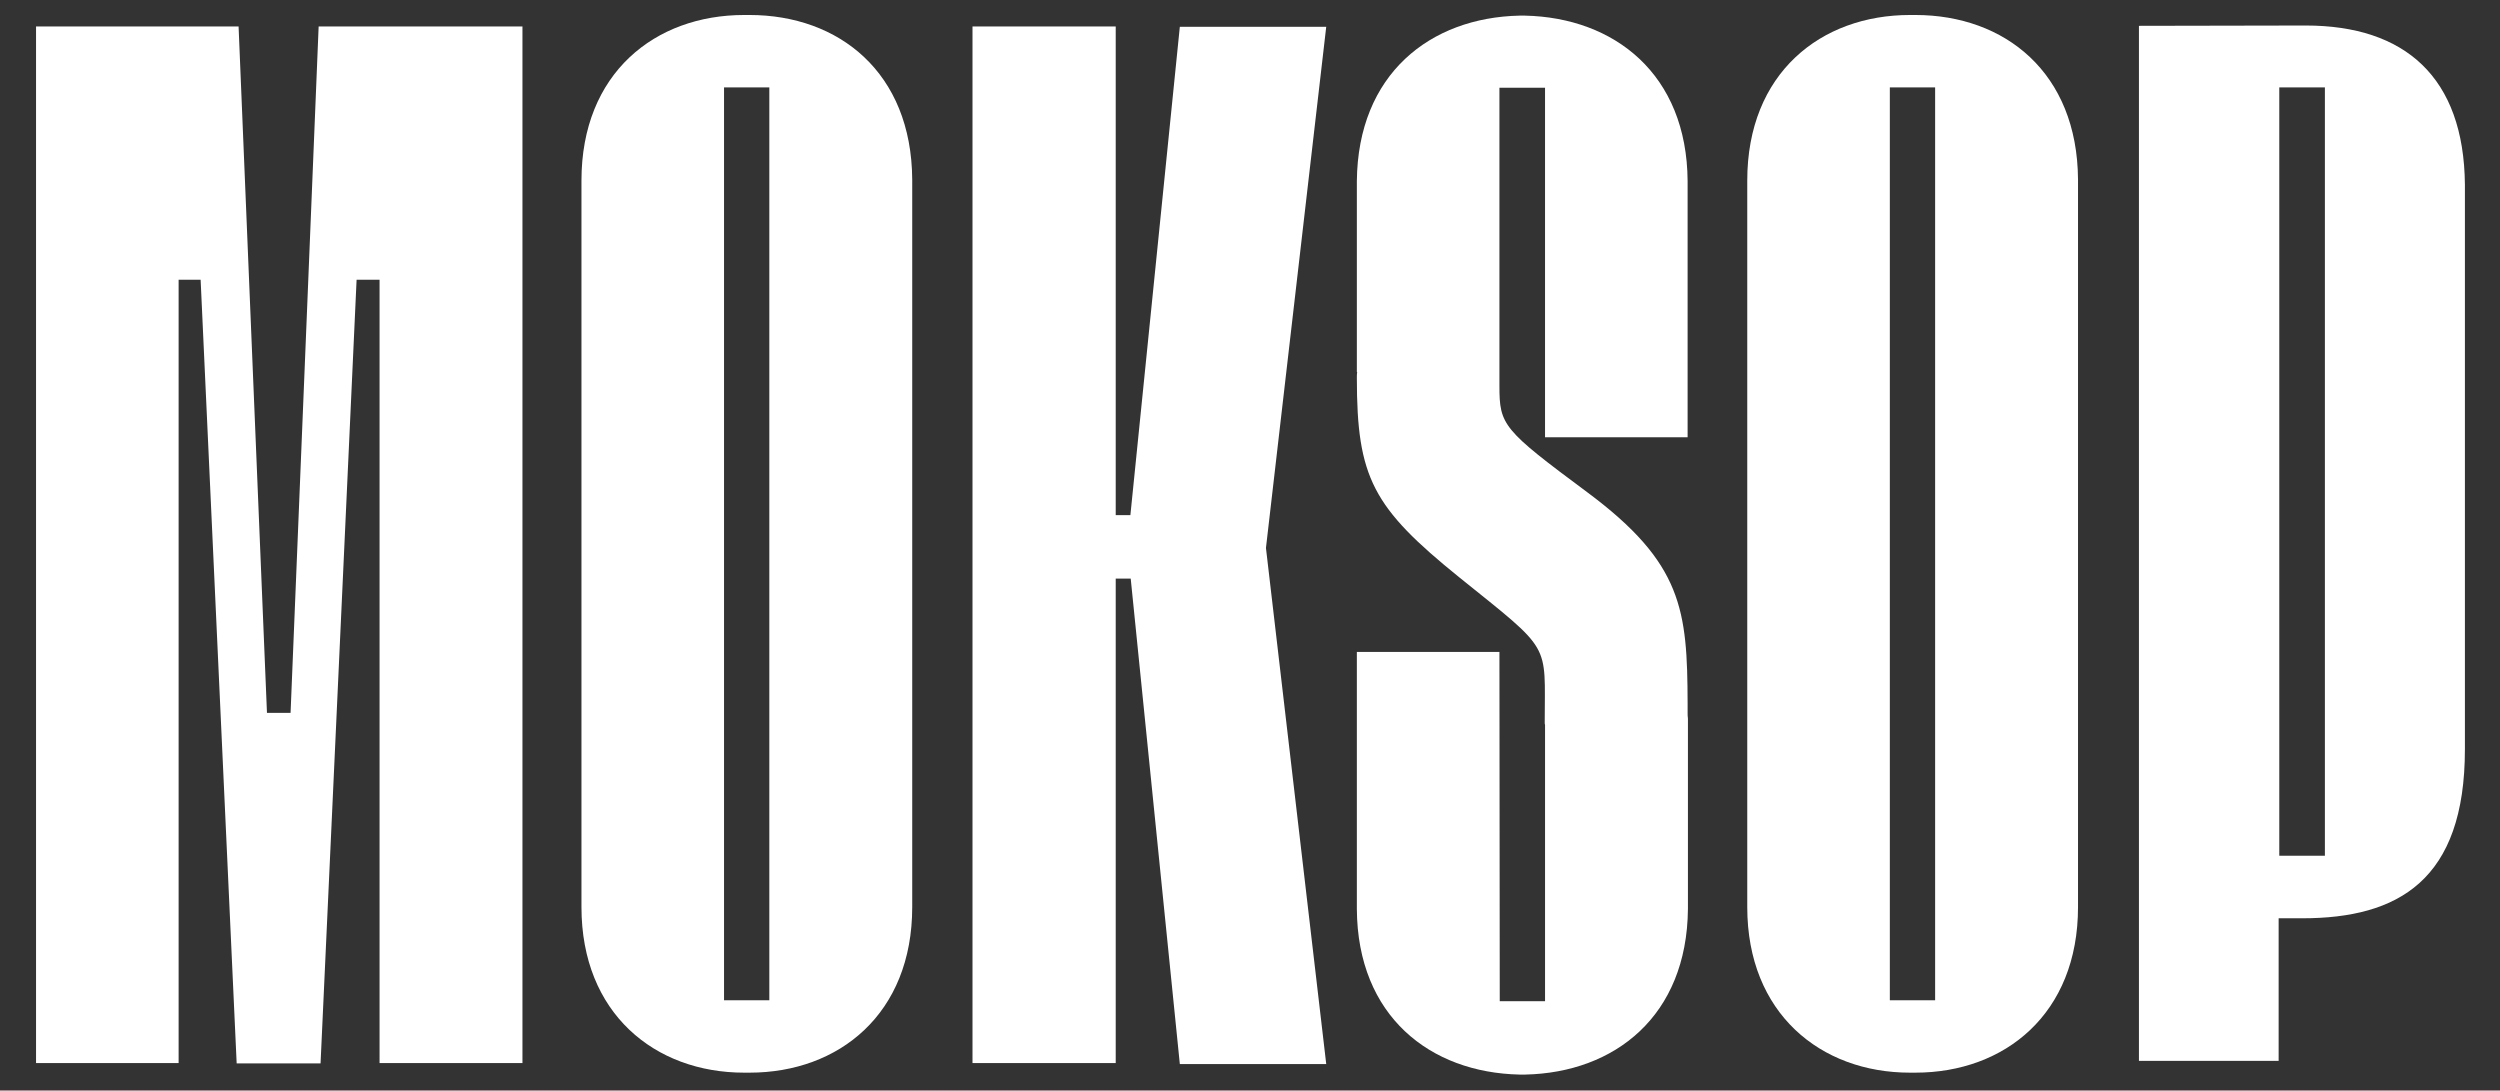 <?xml version="1.0" encoding="utf-8"?>
<svg version="1.1" id="Layer_1" xmlns="http://www.w3.org/2000/svg" xmlns:xlink="http://www.w3.org/1999/xlink" x="0px" y="0px"
	 viewBox="0 0 783.8 341.9" style="enable-background:new 0 0 783.8 341.9;" xml:space="preserve">
<rect x="0" y="0" width="783.8" height="341.9" fill="#333333" stroke="none"/>
<style type="text/css">
	.st0{fill:#FFFFFF;}
</style>
<g id="XMLID_3121_">
	<polygon id="XMLID_3133_" class="st0" points="99.9,8.3 91.1,223.5 83.7,223.5 74.8,8.3 11.3,8.3 11.3,333.3 56,333.3 56,87.7 
		62.9,87.7 74.2,333.4 100.5,333.4 111.8,87.7 119,87.7 119,333.3 163.8,333.3 163.8,8.3 	"/>
	<path id="XMLID_3132_" class="st0" d="M529.1,223.4v-2.9l0,0c-0.1-29.2-1.5-43.9-31.5-66.2c-26.4-19.6-27.5-21-27.5-33.3V27.5h14.3
		v109.6h44.7V56.8c-0.2-33.6-23-51.3-51-51.9c0.1,0-1.7,0-1.7,0c-28,0.6-50.7,18.3-51,51.9v59.8h0.1c-0.1,0.6-0.1,1.2-0.1,1.9
		c0,31.3,5,40.6,32.1,62.5c29.3,23.6,26.8,20.1,26.8,45.5c0,0.3,0,0.5,0.1,0.8v86.6h-14.2l-0.1-109.5h-44.7V285l0,0
		c0.2,33.6,23,51.3,51,51.9l0,0c0.1,0,0.2,0,0.3,0c0.2,0,0.4,0,0.6,0s0.4,0,0.6,0c0.1,0,0.2,0,0.3,0l0,0c28-0.6,50.7-18.3,51-51.9
		l0,0v-59.7l0,0C529.1,224.7,529.1,224,529.1,223.4z"/>
	<path id="XMLID_3129_" class="st0" d="M600.5,4.7h-1.7c-27.9,0-51,18.2-51,51.9v227.8c0,33.3,23,51.9,51,51.9h1.7
		c28,0,51-18.4,51-51.9V56.3C651.3,22.7,628.5,4.7,600.5,4.7z M606.7,313.6h-14.2V27.4h14.2V313.6z"/>
	<path id="XMLID_3126_" class="st0" d="M235,4.7h-1.7c-27.9,0-51,18.2-51,51.9v227.8c0,33.3,23,51.9,51,51.9h1.7
		c28,0,51-18.4,51-51.9V56.3C285.8,22.7,263,4.7,235,4.7z M241.3,313.6H227V27.4h14.2v286.2H241.3z"/>
	<path id="XMLID_3123_" class="st0" d="M722.9,8l-52.3,0.1v324.5h43.8v-44.7h7.4c30.1,0,51-11.9,51-53v-177
		C772.5,24.2,754,8,722.9,8z M728.9,268.3h-14.3V27.4h14.3V268.3z"/>
	<polygon id="XMLID_3122_" class="st0" points="369.9,8.4 354.4,161.5 349.8,161.5 349.8,8.3 304.9,8.3 304.9,333.3 349.8,333.3 
		349.8,181.4 354.5,181.4 369.9,333.6 415.8,333.6 396.9,171.8 415.8,8.4 	"/>
</g>
</svg>
